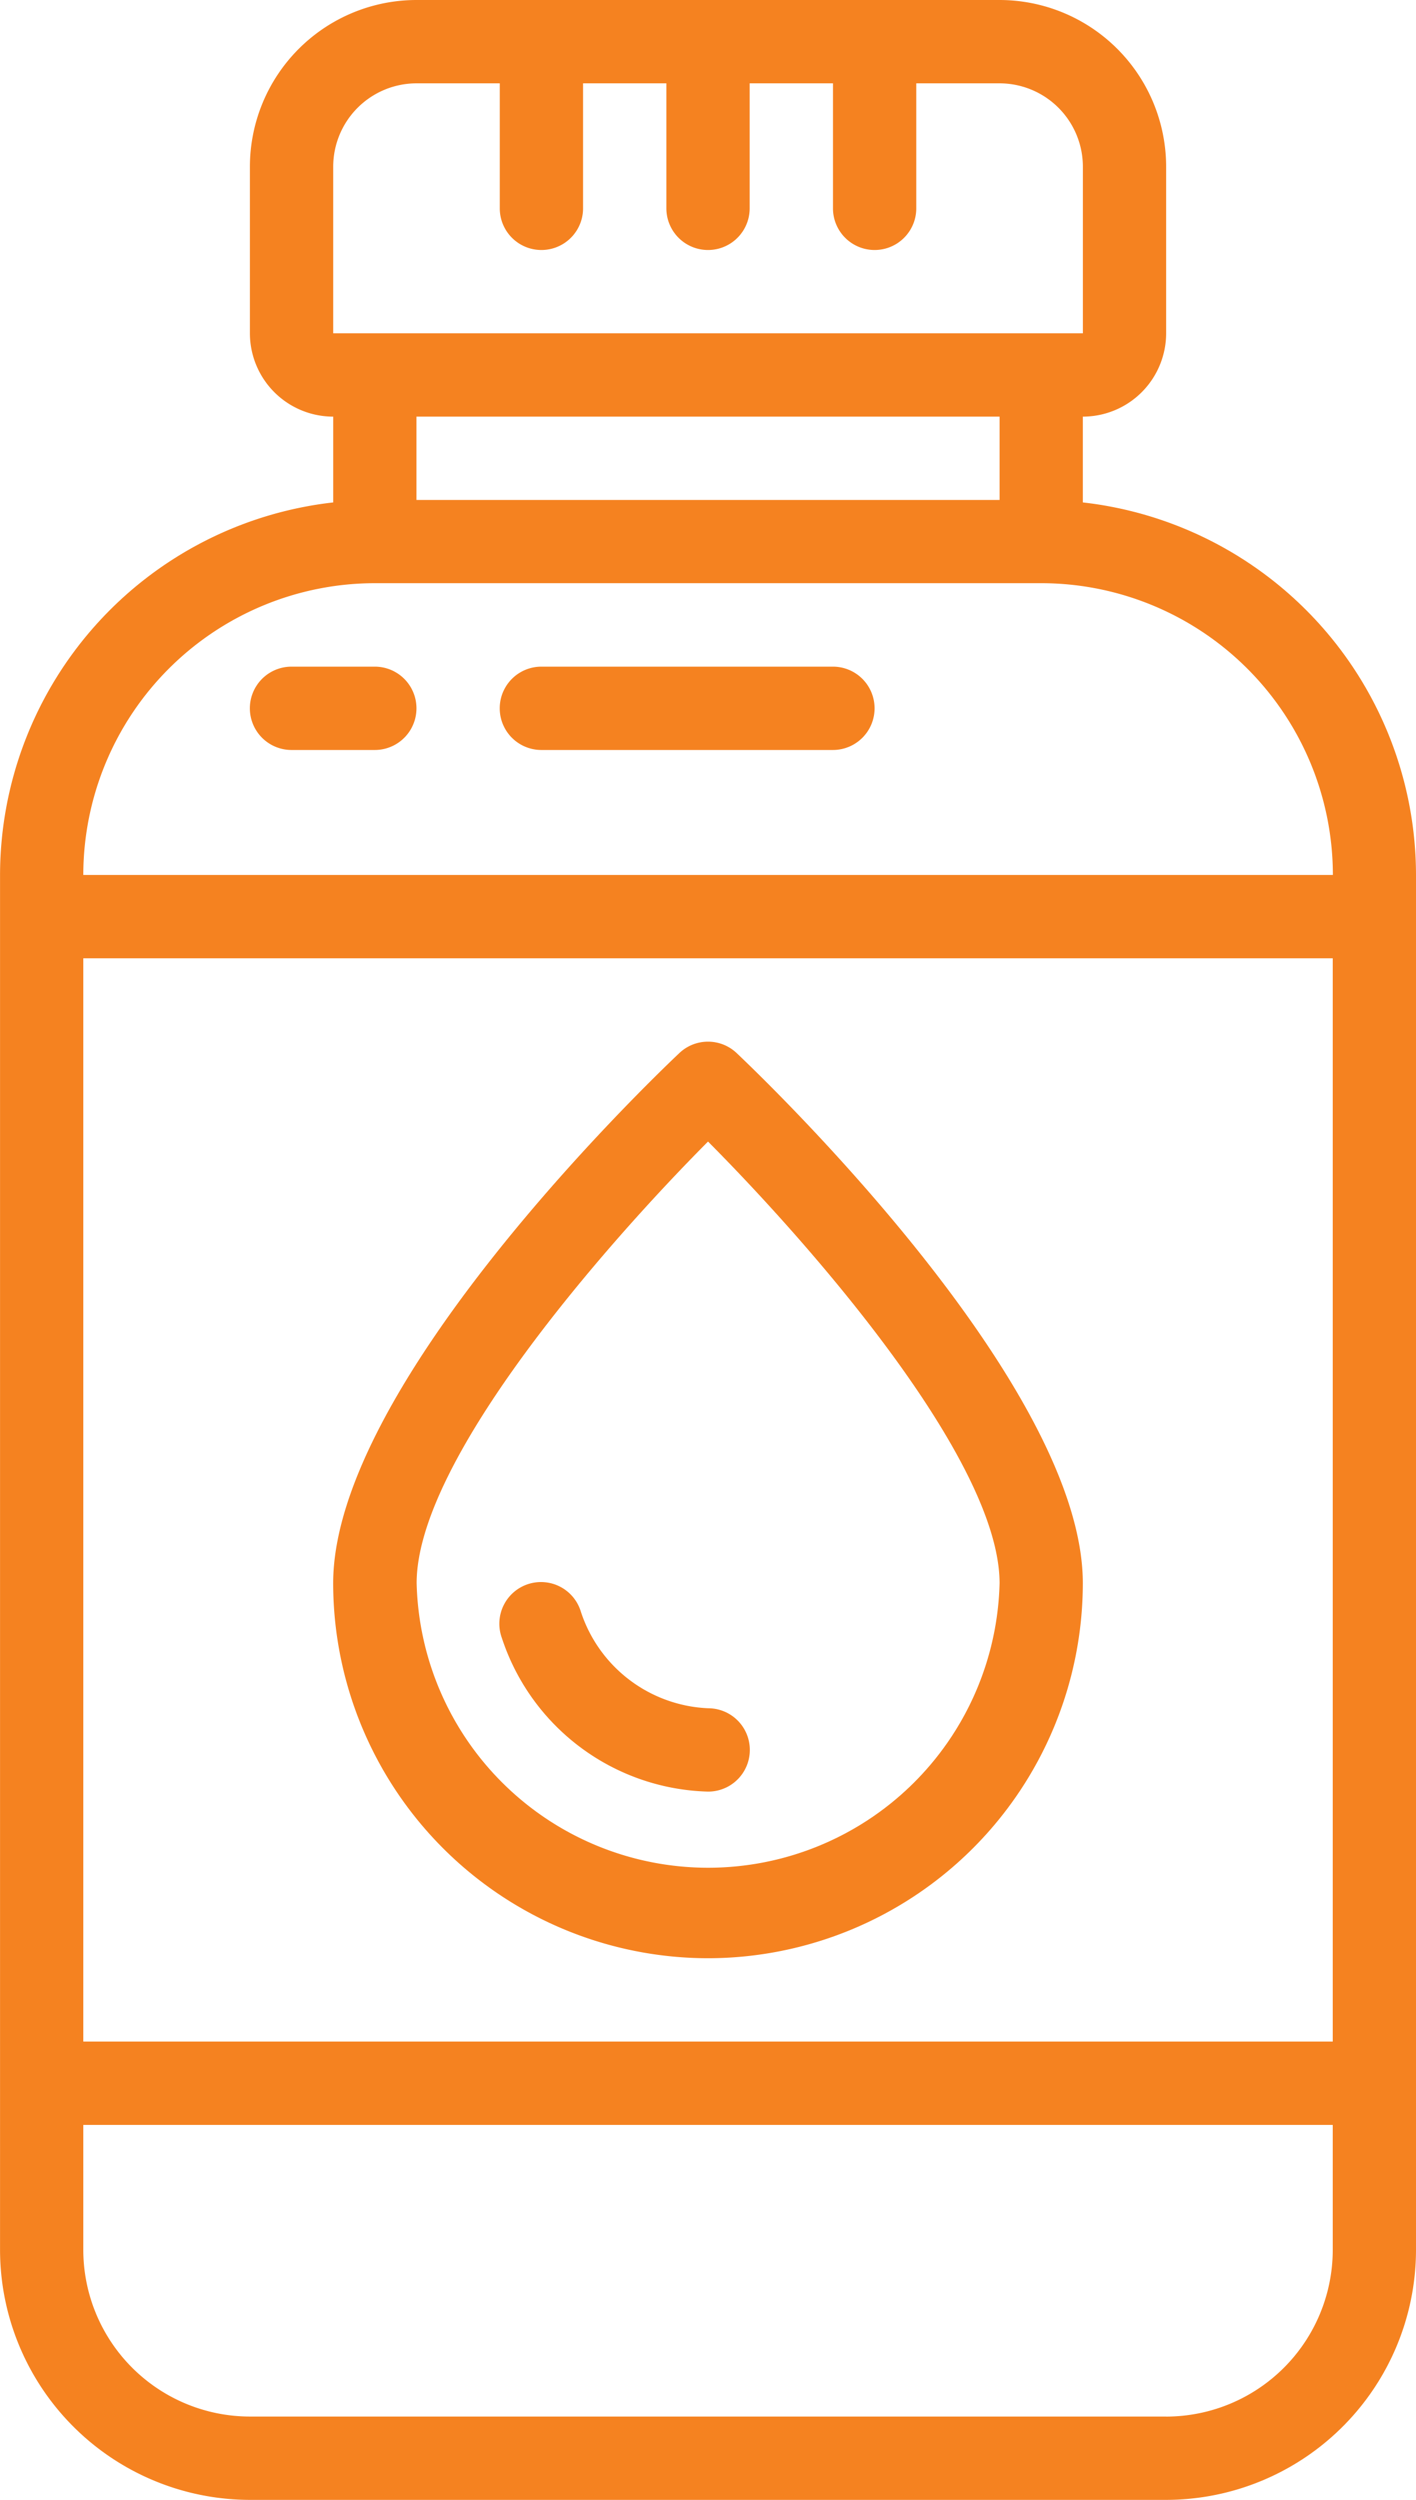 <svg xmlns="http://www.w3.org/2000/svg" width="31.821" height="56.155" viewBox="0 0 31.821 56.155"><defs><style>.a{fill:#F58220;}</style></defs><path class="a" d="M0,19.654V50.54a5.622,5.622,0,0,0,5.615,5.615h20.59a5.622,5.622,0,0,0,5.615-5.615V19.654a8.433,8.433,0,0,0-7.487-8.368V9.359a1.874,1.874,0,0,0,1.872-1.872V3.743A3.747,3.747,0,0,0,22.462,0H9.358A3.747,3.747,0,0,0,5.615,3.743V7.487A1.874,1.874,0,0,0,7.487,9.359v1.927A8.433,8.433,0,0,0,0,19.654ZM29.949,45.86H1.871V21.526H29.949Zm-3.744,8.423H5.615A3.747,3.747,0,0,1,1.871,50.54V47.732H29.949V50.54a3.747,3.747,0,0,1-3.744,3.744Zm3.744-34.629H1.871A6.559,6.559,0,0,1,8.423,13.1H23.4a6.559,6.559,0,0,1,6.552,6.552ZM7.487,3.744A1.874,1.874,0,0,1,9.358,1.872H11.23V4.68a.936.936,0,0,0,1.872,0V1.872h1.872V4.68a.936.936,0,0,0,1.872,0V1.872h1.872V4.68a.936.936,0,0,0,1.872,0V1.872h1.872a1.874,1.874,0,0,1,1.872,1.872V7.487H7.487ZM22.462,9.359v1.872H9.358V9.359Zm0,0" transform="translate(0.001 0)"/><path class="a" d="M76.689,233.923a8.433,8.433,0,0,0,8.423-8.423c0-4.41-6.983-11.155-7.78-11.91a.936.936,0,0,0-1.287,0c-.8.755-7.78,7.5-7.78,11.91A8.433,8.433,0,0,0,76.689,233.923Zm0-18.345c2.29,2.3,6.552,7.149,6.552,9.922a6.552,6.552,0,0,1-13.1,0C70.137,222.73,74.4,217.878,76.689,215.578Zm0,0" transform="translate(-60.778 -189.935)"/><path class="a" d="M107.009,328.742a.936.936,0,0,0,.007-1.872,3.153,3.153,0,0,1-2.864-2.168.936.936,0,1,0-1.775.592A5.016,5.016,0,0,0,107.009,328.742Zm0,0" transform="translate(-91.098 -288.497)"/><path class="a" d="M54.007,136.535H52.135a.936.936,0,1,0,0,1.872h1.872a.936.936,0,0,0,0-1.872Zm0,0" transform="translate(-45.584 -121.56)"/><path class="a" d="M109.886,136.535h-6.552a.936.936,0,1,0,0,1.872h6.552a.936.936,0,0,0,0-1.872Zm0,0" transform="translate(-91.168 -121.56)"/></svg>